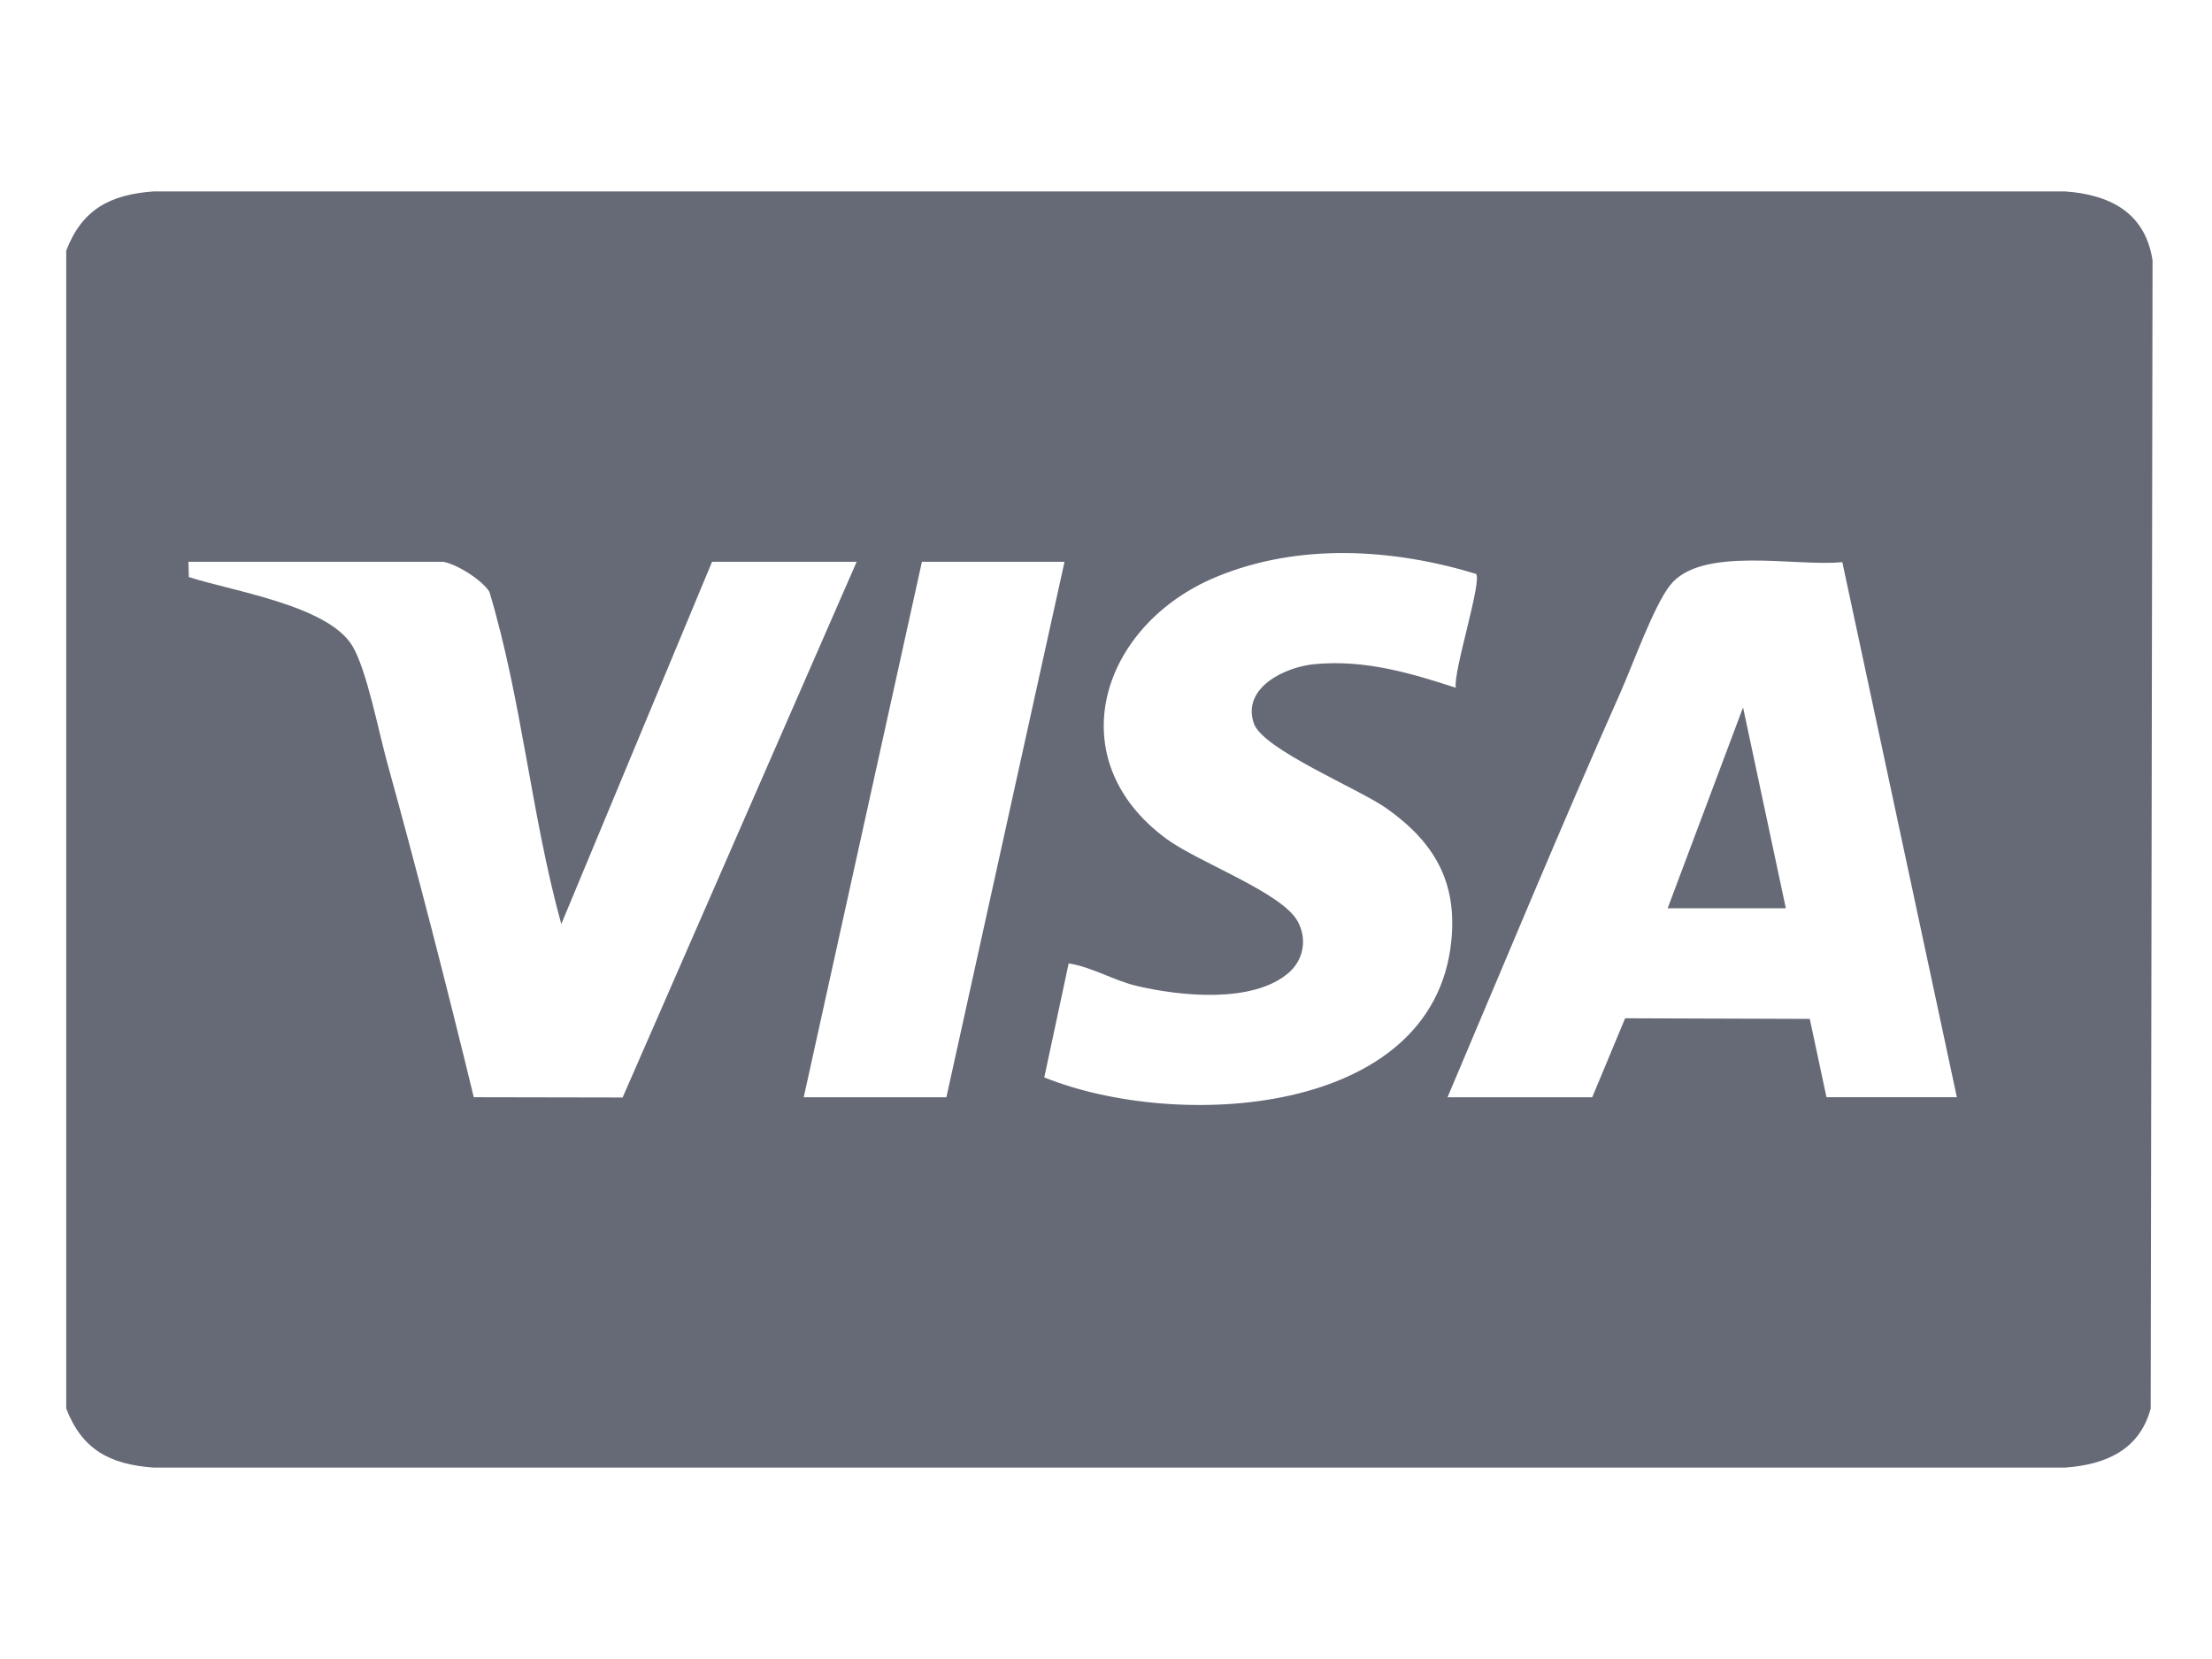 <svg xmlns="http://www.w3.org/2000/svg" width="32" height="24" viewBox="0 0 32 24" fill="none"><path d="M0.958 20.374V3.626C1.185 3.036 1.583 2.815 2.223 2.769H29.875C30.543 2.817 31.037 3.089 31.14 3.768L31.113 20.377C30.952 20.971 30.471 21.188 29.874 21.231H2.222C1.582 21.185 1.184 20.965 0.957 20.374H0.958ZM21.35 8.301C20.14 7.934 18.787 7.853 17.6 8.344C15.924 9.036 15.299 10.981 16.878 12.138C17.341 12.477 18.542 12.91 18.772 13.327C18.913 13.582 18.861 13.886 18.639 14.076C18.121 14.519 17.076 14.411 16.448 14.264C16.107 14.183 15.802 13.991 15.46 13.937L15.107 15.586C17.018 16.36 20.734 16.162 20.995 13.618C21.084 12.761 20.751 12.182 20.054 11.691C19.646 11.405 18.27 10.842 18.139 10.466C17.962 9.953 18.582 9.647 19.026 9.607C19.748 9.542 20.389 9.732 21.06 9.949C21.021 9.714 21.451 8.384 21.351 8.301H21.35ZM6.41 8.127H2.726L2.732 8.348C3.364 8.552 4.74 8.758 5.095 9.34C5.304 9.682 5.477 10.583 5.598 11.02C6.042 12.628 6.461 14.255 6.854 15.873L9.007 15.877L12.393 8.127H10.301L8.12 13.368C7.685 11.796 7.551 10.128 7.08 8.562C6.974 8.389 6.607 8.16 6.411 8.127H6.41ZM15.4 8.127H13.337L11.627 15.874H13.691L15.4 8.127ZM20.941 15.874H23.034L23.51 14.731L26.181 14.74L26.423 15.873H28.309L26.652 8.132C25.982 8.201 24.605 7.889 24.157 8.471C23.918 8.78 23.625 9.607 23.447 10.007C22.585 11.949 21.769 13.919 20.941 15.873V15.874Z" fill="#656A76"></path><path d="M25.835 13.14H24.125L25.216 10.234L25.835 13.14Z" fill="#656A76"></path></svg>